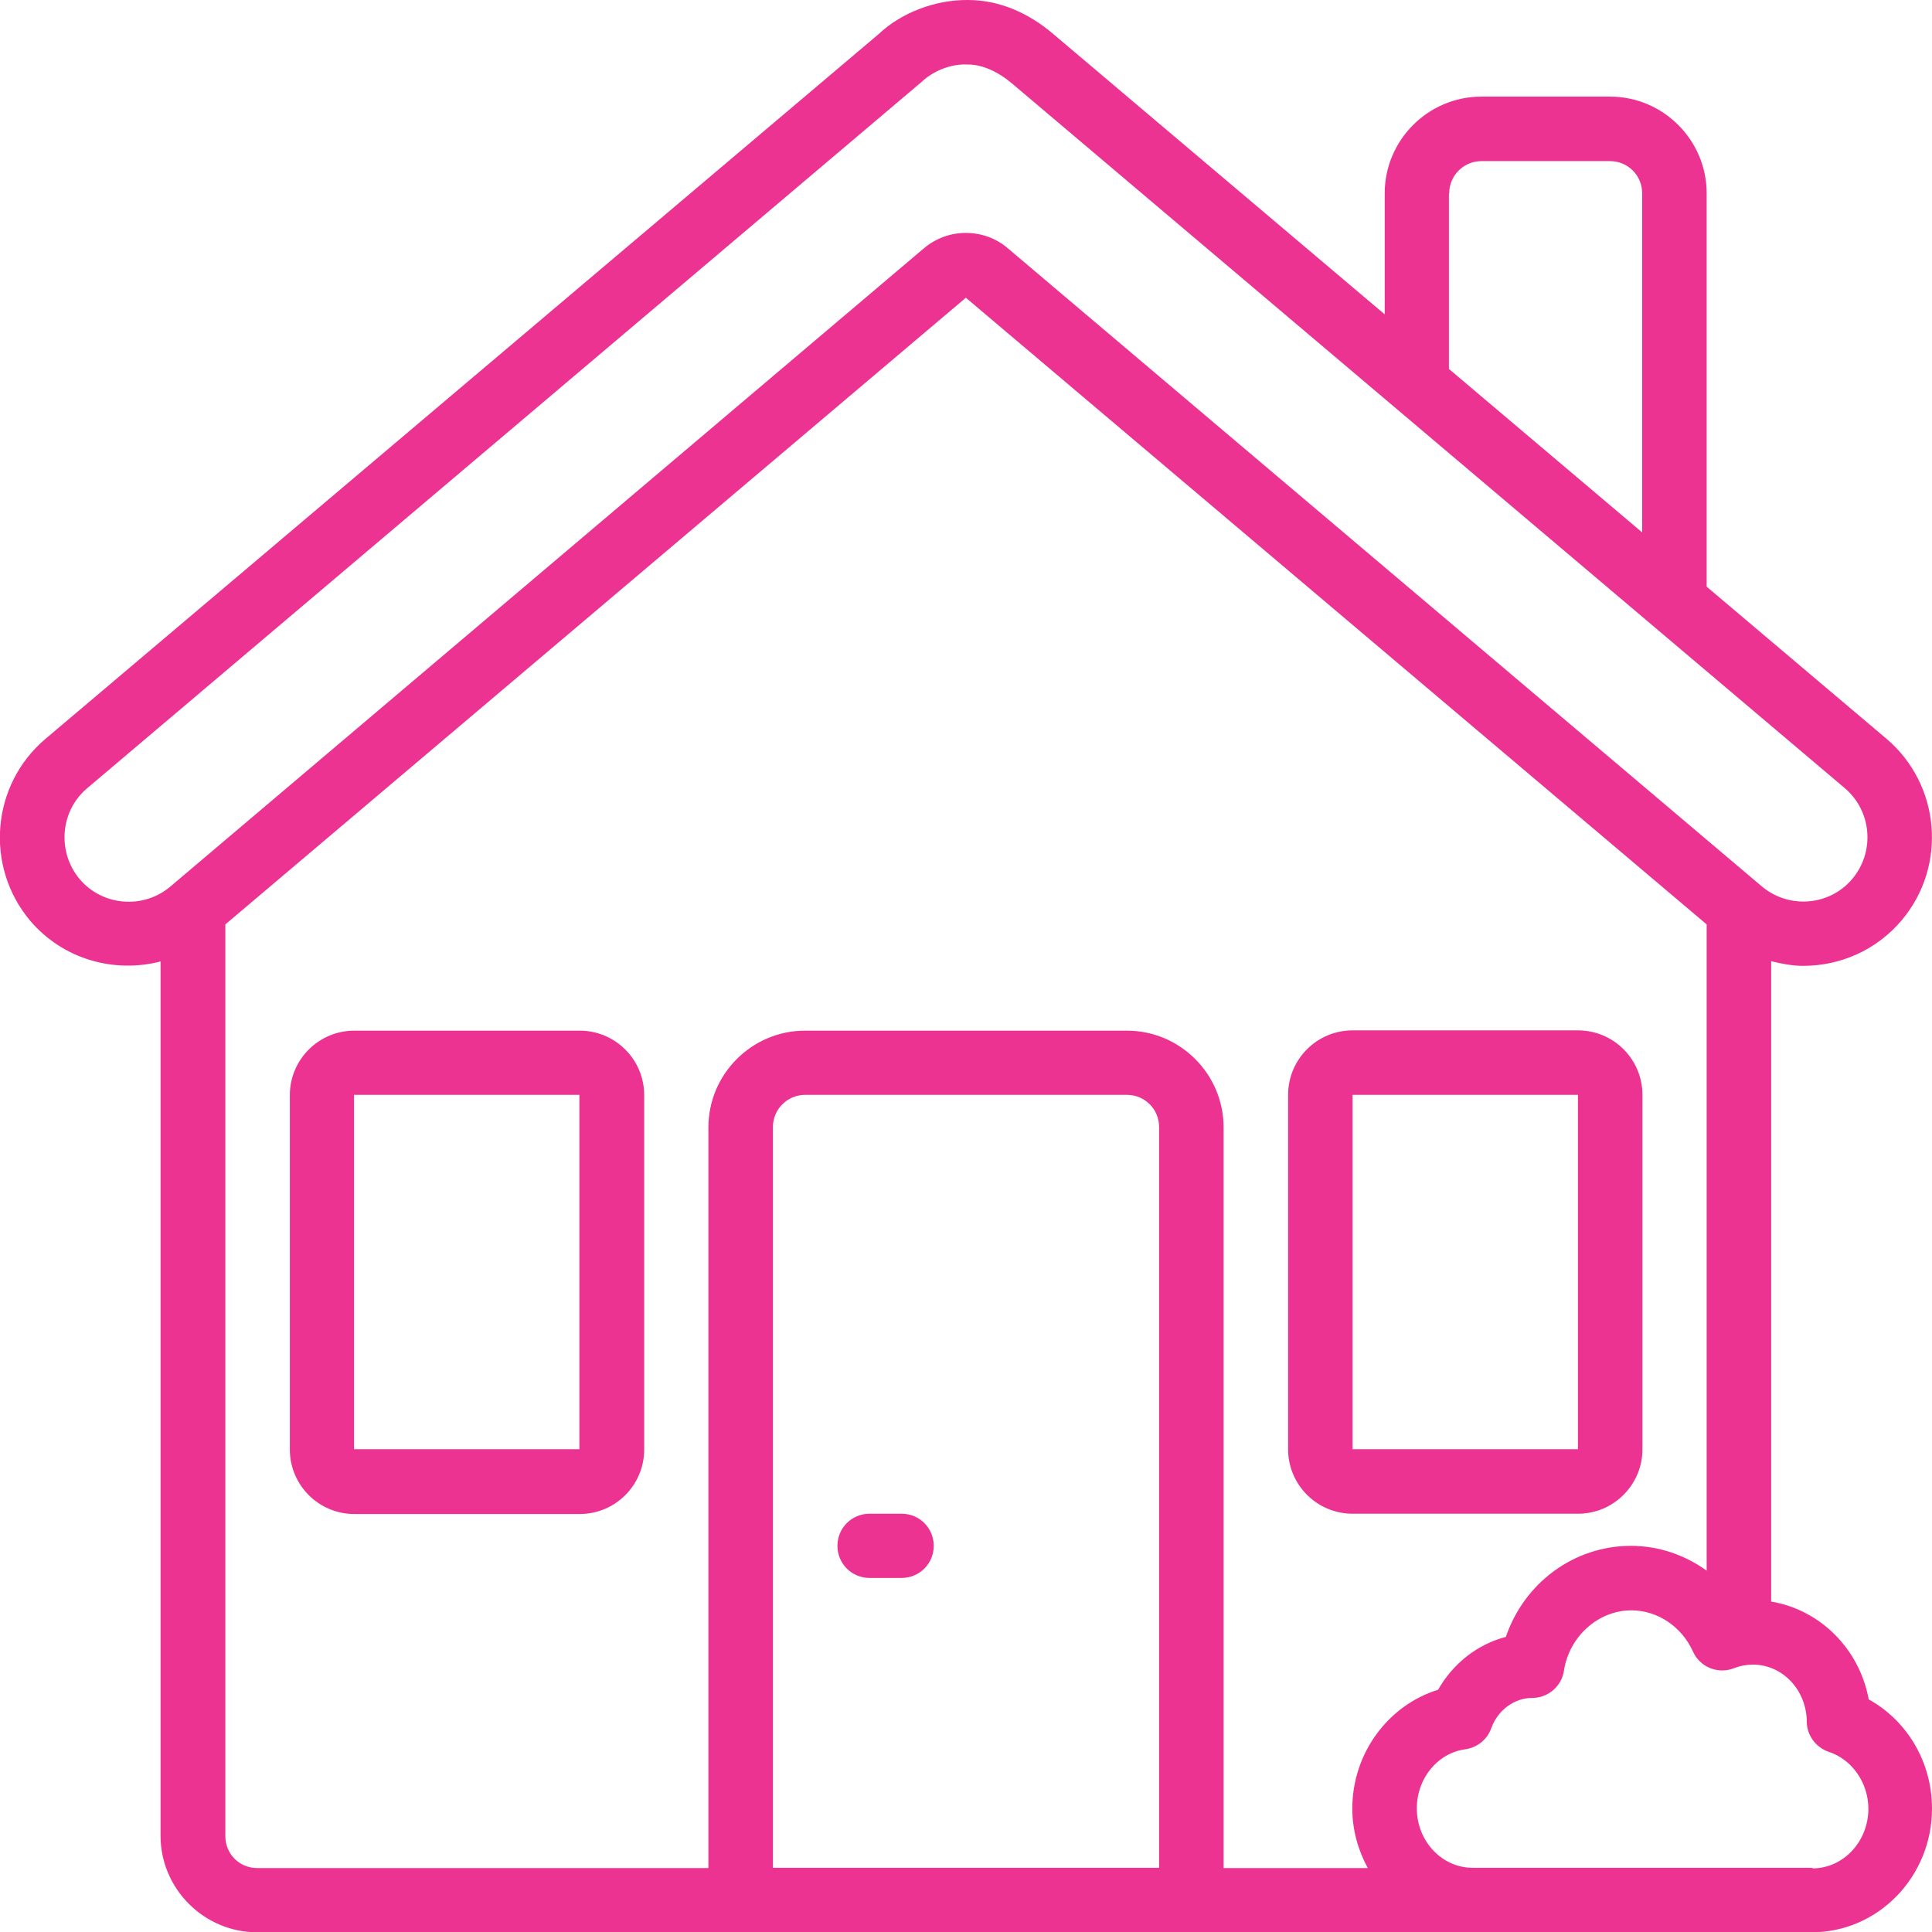 <?xml version="1.0" encoding="UTF-8"?>
<svg id="Layer_2" data-name="Layer 2" xmlns="http://www.w3.org/2000/svg" viewBox="0 0 66.19 66.2">
  <defs>
    <style>
      .cls-1 {
        fill: #ec3392;
      }
    </style>
  </defs>
  <g id="Layer_1-2" data-name="Layer 1">
    <g>
      <path class="cls-1" d="M30.89,51.86h-1.1c-.61,0-1.1.49-1.1,1.1s.49,1.1,1.1,1.1h1.1c.61,0,1.1-.49,1.1-1.1s-.49-1.1-1.1-1.1Z"/>
      <path class="cls-1" d="M46.34,51.86h7.72c1.22,0,2.21-.99,2.21-2.21v-12.14c0-1.22-.99-2.21-2.21-2.21h-7.72c-1.22,0-2.21.99-2.21,2.21v12.14c0,1.22.99,2.21,2.21,2.21ZM46.34,37.51h7.72v12.14h-7.72v-12.14Z"/>
      <path class="cls-1" d="M19.86,35.31h-7.72c-1.22,0-2.21.99-2.21,2.21v12.14c0,1.22.99,2.21,2.21,2.21h7.72c1.22,0,2.21-.99,2.21-2.21v-12.14c0-1.22-.99-2.21-2.21-2.21ZM12.13,49.65v-12.14h7.72v12.14h-7.72Z"/>
      <path class="cls-1" d="M64.02,58.21c-.32-1.72-1.66-3.06-3.34-3.34v-21.94c.36.09.73.16,1.1.16,1.26,0,2.5-.53,3.37-1.56,1.57-1.86,1.33-4.65-.52-6.22l-6.16-5.21V6.62c0-1.82-1.49-3.31-3.31-3.31h-4.41c-1.82,0-3.31,1.49-3.31,3.31v4.15L36.09,1.17C35.19.4,34.18,0,33.16,0c-1.13-.01-2.29.44-3.06,1.17L1.55,25.32c-1.85,1.57-2.08,4.36-.52,6.22,1.13,1.33,2.88,1.81,4.47,1.4v29.95c0,1.82,1.49,3.31,3.31,3.31h53.26c2.27,0,4.12-1.9,4.12-4.24,0-1.59-.85-3.01-2.17-3.74h0ZM49.65,6.62c0-.61.5-1.1,1.1-1.1h4.41c.61,0,1.1.49,1.1,1.1v11.62l-6.62-5.6v-6.01ZM2.73,30.12c-.78-.93-.67-2.33.25-3.11L31.57,2.81c.39-.37.99-.63,1.59-.6.48,0,1.01.23,1.5.64l28.54,24.15c.93.79,1.04,2.18.26,3.11-.78.93-2.18,1.04-3.11.25l-25.83-21.86c-.41-.35-.92-.52-1.43-.52s-1.01.17-1.43.52L5.84,30.37c-.93.79-2.33.67-3.11-.25h0ZM7.72,62.89v-31.22l25.37-21.47,25.38,21.47v22.14c-.75-.54-1.65-.85-2.59-.85-1.96,0-3.66,1.27-4.29,3.12-.97.25-1.81.91-2.32,1.81-1.71.53-2.94,2.17-2.94,4.07,0,.74.2,1.43.53,2.04h-4.94v-25.38c0-1.82-1.49-3.31-3.31-3.31h-11.03c-1.82,0-3.31,1.49-3.31,3.31v25.38h-15.45c-.62,0-1.1-.48-1.1-1.1ZM39.72,63.99h-13.24v-25.38c0-.61.5-1.1,1.1-1.1h11.03c.61,0,1.1.49,1.1,1.1v25.38ZM62.08,63.99h-11.63c-1.05,0-1.91-.91-1.91-2.04,0-1.02.71-1.89,1.66-2.02.41-.06.75-.33.89-.72.22-.62.79-1.04,1.41-1.04.54,0,1-.4,1.08-.93.18-1.18,1.18-2.07,2.31-2.07.89,0,1.72.55,2.11,1.41.24.54.87.79,1.41.57.21-.08.42-.12.65-.12,1.01,0,1.83.87,1.84,1.95,0,.47.31.89.76,1.04.79.26,1.35,1.06,1.35,1.95,0,1.12-.86,2.04-1.91,2.04h0Z"/>
    </g>
  </g>
</svg>